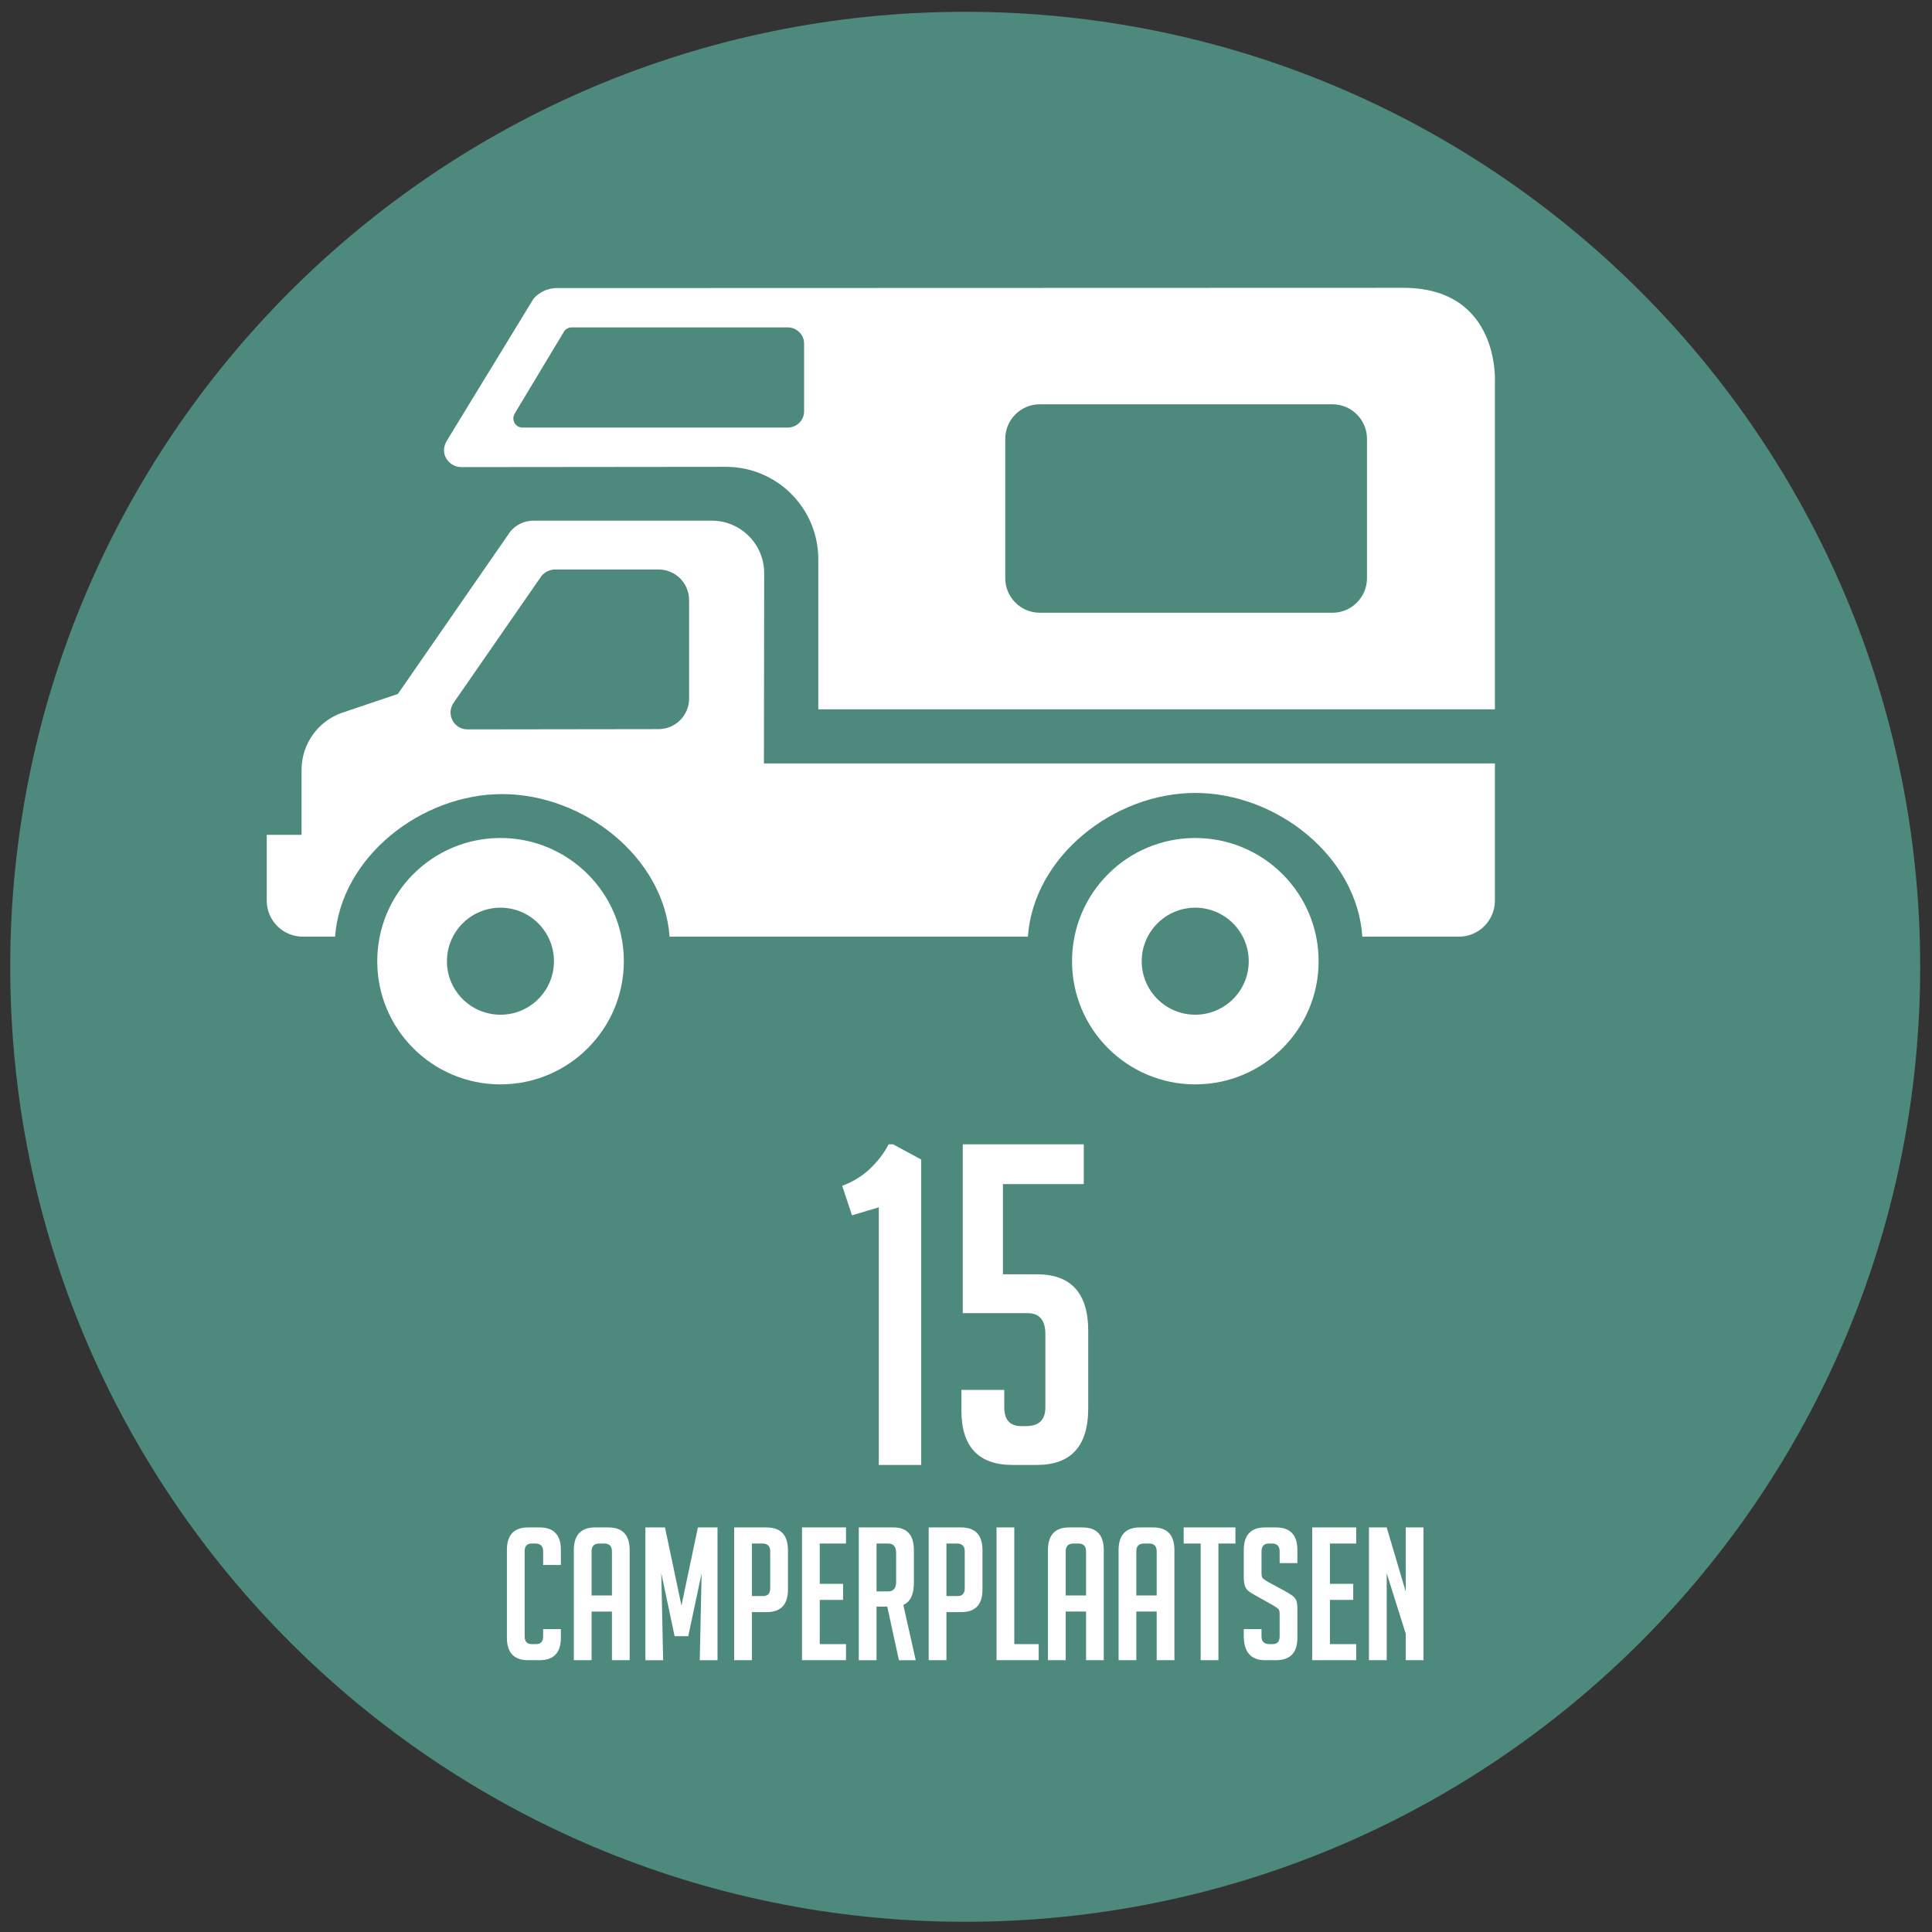 <?xml version="1.0" encoding="UTF-8"?>
<!DOCTYPE svg PUBLIC "-//W3C//DTD SVG 1.1//EN" "http://www.w3.org/Graphics/SVG/1.1/DTD/svg11.dtd">
<!-- Creator: CorelDRAW 2021.5 -->
<svg xmlns="http://www.w3.org/2000/svg" xml:space="preserve" width="150mm" height="150mm" version="1.1" style="shape-rendering:geometricPrecision; text-rendering:geometricPrecision; image-rendering:optimizeQuality; fill-rule:evenodd; clip-rule:evenodd"
viewBox="0 0 15000 15000"
 xmlns:xlink="http://www.w3.org/1999/xlink"
 xmlns:xodm="http://www.corel.com/coreldraw/odm/2003">
 <rect x="0" y="0" width="15000" height="15000" fill="#333333" stroke="none"/>
 <defs>
  <style type="text/css">
   <![CDATA[
    .fil1 {fill:#FEFEFE}
    .fil0 {fill:#4D897C}
    .fil2 {fill:#FEFEFE;fill-rule:nonzero}
   ]]>
  </style>
 </defs>
 <g id="Laag_x0020_1">
  <g id="_2749228399216">
   <path class="fil0" d="M7493.87 91.6c-4094.92,0 -7414.53,3319.61 -7414.53,7414.53 0,4094.92 3319.61,7414.53 7414.53,7414.53 4094.92,0 7414.53,-3319.61 7414.53,-7414.53 0,-4094.92 -3319.61,-7414.53 -7414.53,-7414.53z"/>
   <path class="fil1" d="M10345.55 3138.88c147.27,0 267.72,120.45 267.72,267.72l0 1082.99c0,147.27 -120.45,267.72 -267.72,267.72l-2273.01 0c-147.28,0 -267.73,-120.45 -267.73,-267.72l0 -1082.99c0,-147.27 120.45,-267.72 267.73,-267.72l2273.01 0zm-6459.67 4739.27c-229.53,0 -415.8,-185.5 -415.8,-415.03 0,-229.49 186.27,-415.8 415.8,-415.8 228.72,0 415.02,186.31 415.02,415.8 0,229.53 -186.3,415.03 -415.02,415.03zm957.67 -415.13c0,-529.51 -430.55,-956.91 -957.67,-956.91 -527.9,0 -956.91,427.4 -956.91,956.91 0,528.7 428.94,956.1 956.91,956.1 527.12,0.1 957.67,-427.4 957.67,-956.1zm4436.58 415.13c-229.53,0 -415.8,-185.5 -415.8,-415.03 0,-229.49 186.27,-415.8 415.8,-415.8 228.72,0 415.03,186.31 415.03,415.8 0,229.53 -186.31,415.03 -415.03,415.03zm957.68 -415.13c0,-529.51 -430.55,-956.91 -957.68,-956.91 -527.9,0 -956.91,427.4 -956.91,956.91 0,528.7 428.95,956.1 956.91,956.1 527.13,0.1 957.68,-427.4 957.68,-956.1zm-6607.32 -1800.07l1481.19 -2.05c132.38,0 238.48,-106.03 238.48,-238.45l0 -762.45c0,-132.39 -106.03,-238.48 -236.37,-238.48l-805.38 0c-40.9,0 -78.33,20.15 -103.98,49.86l-679.96 981.39c-15.26,21.46 -26.36,47.81 -26.36,77.62 0,74.34 58.21,132.56 132.38,132.56zm-1289.21 818.62l0 -504.66c0,-203.78 130.34,-377.07 309.81,-441.55l438.09 -147.61 872.65 -1260.81c42.95,-51.98 108.14,-84.54 179.49,-84.54l1384.25 0c225.26,0 407.58,182.32 407.58,407.59l-2.05 1476.99 5675.26 0 0 1066.05c0,153.85 -125.45,279.29 -279.29,279.29l-749.98 0c-40.91,-621.75 -664.71,-1115.92 -1296.83,-1115.92 -632.11,0 -1256.65,494.17 -1299.57,1115.92l-2782.16 0c-45.07,-617.59 -666.82,-1106.96 -1299.58,-1106.96 -630.1,0 -1251.75,489.37 -1297.52,1106.96l-249.05 0c-155.96,0 -281.43,-125.44 -281.43,-279.29l0 -403.89 0 -107.67 124.2 0 146.13 0 0 0.1zm1713.53 -3162.05c-38.86,0 -69.28,-32.56 -69.28,-71.43 0,-15.26 4.9,-28.4 13.15,-41.61l384.24 -638.79c13.15,-15.26 32.56,-25.65 56.87,-25.65l1677.01 0.03c69.28,0 126.15,56.17 126.15,125.45l0 526.45c0,69.28 -56.87,125.45 -126.15,125.45l-2061.99 0 0 0.1zm267.76 -1082.99c-71.43,0 -136.55,32.56 -180.21,82.52l-668.86 1095.5c-15.26,24.21 -26.36,49.86 -26.36,80.37 0,71.43 61.03,131.65 134.5,131.65l2054.11 -2.05c396.49,0 717.39,320.91 717.39,717.39l0 1165.14 5253.22 0 0 -2540.63c0,0 42.95,-731.94 -712.53,-731.94l-6571.26 2.05z"/>
   <path class="fil2" d="M6614.94 9435.8l-76.29 -228.84c85.54,-32.34 158.34,-77.43 218.44,-135.22 60.08,-57.78 107.46,-120.18 142.16,-187.21l34.66 0 218.41 117.88 0 2371.48 -329.37 0 0 -2000.51 -208.01 62.42zm849.42 1355.61l332.84 0 0 135.22c0,97.09 43.91,145.62 131.75,145.62l38.13 0c99.38,0 149.09,-48.53 149.09,-145.62l0 -568.58c0,-108.63 -46.24,-162.95 -138.69,-162.95l-502.72 0 0 -1310.57 939.58 0 0 308.57 -627.54 0 0 700.36 263.5 0c265.8,0 398.7,146.77 398.7,440.3l0 599.81c0,293.55 -132.9,440.32 -398.7,440.32l-187.24 0c-265.8,0 -398.7,-141.01 -398.7,-422.99l0 -159.49z"/>
   <path class="fil2" d="M4354.72 12648.56l0 66.05c0,116.77 -55.04,175.16 -165.12,175.16l-89.01 0c-110.05,0 -165.1,-58.39 -165.1,-175.16l0 -680.5c0,-116.78 55.05,-175.16 165.1,-175.16l89.01 0c110.08,0 165.12,58.38 165.12,175.16l0 116.29 -137.84 0 0 -106.23c0,-40.21 -20.56,-60.31 -61.74,-60.31l-27.27 0c-36.36,0 -54.53,20.1 -54.53,60.31l0 660.4c0,40.18 18.17,60.28 54.53,60.28l34.48 0c36.35,0 54.53,-20.1 54.53,-60.28l0 -56.01 137.84 0zm238.34 241.21l-137.84 0 0 -854.22c0,-117.74 55.04,-176.6 165.09,-176.6l103.39 0c110.05,0 165.09,58.86 165.09,176.6l0 854.22 -137.81 0 0 -377.57 -157.92 0 0 377.57zm157.92 -502.48l0 -343.12c0,-40.21 -20.11,-60.31 -60.32,-60.31l-37.32 0c-40.21,0 -60.28,20.1 -60.28,60.31l0 343.12 157.92 0zm539.79 77.52l127.78 -605.86 152.19 0 0 1030.82 -137.85 0 14.38 -674.78 -103.39 488.13 -106.22 0 -103.39 -488.13 14.38 674.78 -137.84 0 0 -1030.82 152.19 0 127.77 605.86zm409.16 -605.86l251.24 0c111.04,0 166.54,58.86 166.54,176.6l0 305.8c0,116.77 -55.02,175.13 -165.1,175.13l-114.84 0 0 373.29 -137.84 0 0 -1030.82zm137.84 532.65l87.56 0c36.39,0 54.56,-20.11 54.56,-60.32l0 -287.11c0,-40.21 -20.58,-60.31 -61.73,-60.31l-80.39 0 0 407.74zm389.05 498.17l0 -1030.82 341.7 0 0 124.91 -203.86 0 0 312.97 180.89 0 0 124.91 -180.89 0 0 343.11 203.86 0 0 124.92 -341.7 0zm440.75 -1030.82l269.93 0c105.25,0 157.91,58.86 157.91,176.6l0 254.1c0,89.98 -27.28,146.92 -81.83,170.85l96.18 429.27 -130.64 0 -90.46 -416.34 -83.25 0 0 416.34 -137.84 0 0 -1030.82zm137.84 496.75l90.43 0c41.17,0 61.73,-24.9 61.73,-74.67l0 -222.51c0,-49.76 -20.56,-74.66 -61.73,-74.66l-90.43 0 0 371.84zm404.85 -496.75l251.24 0c111.04,0 166.54,58.86 166.54,176.6l0 305.8c0,116.77 -55.02,175.13 -165.1,175.13l-114.84 0 0 373.29 -137.84 0 0 -1030.82zm137.84 532.65l87.56 0c36.39,0 54.56,-20.11 54.56,-60.32l0 -287.11c0,-40.21 -20.58,-60.31 -61.73,-60.31l-80.39 0 0 407.74zm716.4 498.17l-327.35 0 0 -1030.82 137.84 0 0 905.9 189.51 0 0 124.92zm209.61 0l-137.84 0 0 -854.22c0,-117.74 55.04,-176.6 165.09,-176.6l103.39 0c110.05,0 165.09,58.86 165.09,176.6l0 854.22 -137.81 0 0 -377.57 -157.92 0 0 377.57zm157.92 -502.48l0 -343.12c0,-40.21 -20.1,-60.31 -60.31,-60.31l-37.32 0c-40.21,0 -60.29,20.1 -60.29,60.31l0 343.12 157.92 0zm390.5 502.48l-137.84 0 0 -854.22c0,-117.74 55.04,-176.6 165.09,-176.6l103.39 0c110.05,0 165.09,58.86 165.09,176.6l0 854.22 -137.81 0 0 -377.57 -157.92 0 0 377.57zm157.92 -502.48l0 -343.12c0,-40.21 -20.11,-60.31 -60.32,-60.31l-37.31 0c-40.22,0 -60.29,20.1 -60.29,60.31l0 343.12 157.92 0zm479.51 -403.43l0 905.91 -137.85 0 0 -905.91 -132.08 0 0 -124.91 401.98 0 0 124.91 -132.05 0zm475.2 152.19l0 -90.46c0,-41.15 -20.11,-61.73 -60.29,-61.73l-21.55 0c-39.25,0 -58.87,20.58 -58.87,61.73l0 170.85c0,19.14 3.83,32.07 11.49,38.76 7.65,6.69 20.1,15.31 37.34,25.83l130.64 70.36c28.73,16.27 49.04,28.96 61.01,38.04 11.97,9.1 21.31,20.1 28,33.03 6.69,12.9 10.04,37.56 10.04,73.94l0 219.65c0,115.81 -55.49,173.72 -166.54,173.72l-84.7 0c-110.05,0 -165.09,-63.18 -165.09,-189.51l0 -51.7 137.81 0 0 56.01c0,40.18 20.59,60.28 61.73,60.28l24.42 0c36.38,0 54.56,-20.1 54.56,-60.28l0 -175.16c0,-19.14 -3.83,-32.07 -11.49,-38.76 -7.65,-6.7 -20.1,-15.32 -37.31,-25.84l-130.67 -73.21c-28.7,-15.31 -49.53,-28.25 -62.43,-38.77 -12.93,-10.55 -22.27,-24.17 -28,-40.93 -5.76,-16.73 -8.62,-38.52 -8.62,-65.32l0 -211.03c0,-117.74 55.04,-176.6 165.09,-176.6l86.15 0c110.08,0 165.09,58.86 165.09,176.6l0 100.5 -137.81 0zm252.65 753.72l0 -1030.82 341.7 0 0 124.91 -203.85 0 0 312.97 180.88 0 0 124.91 -180.88 0 0 343.11 203.85 0 0 124.92 -341.7 0zm726.44 -532.63l0 -498.19 137.84 0 0 1030.82 -137.84 0 0 -205.31 -147.85 -469.47 0 674.78 -137.84 0 0 -1030.82 137.84 0 147.85 498.19z"/>
  </g>
 </g>
</svg>
